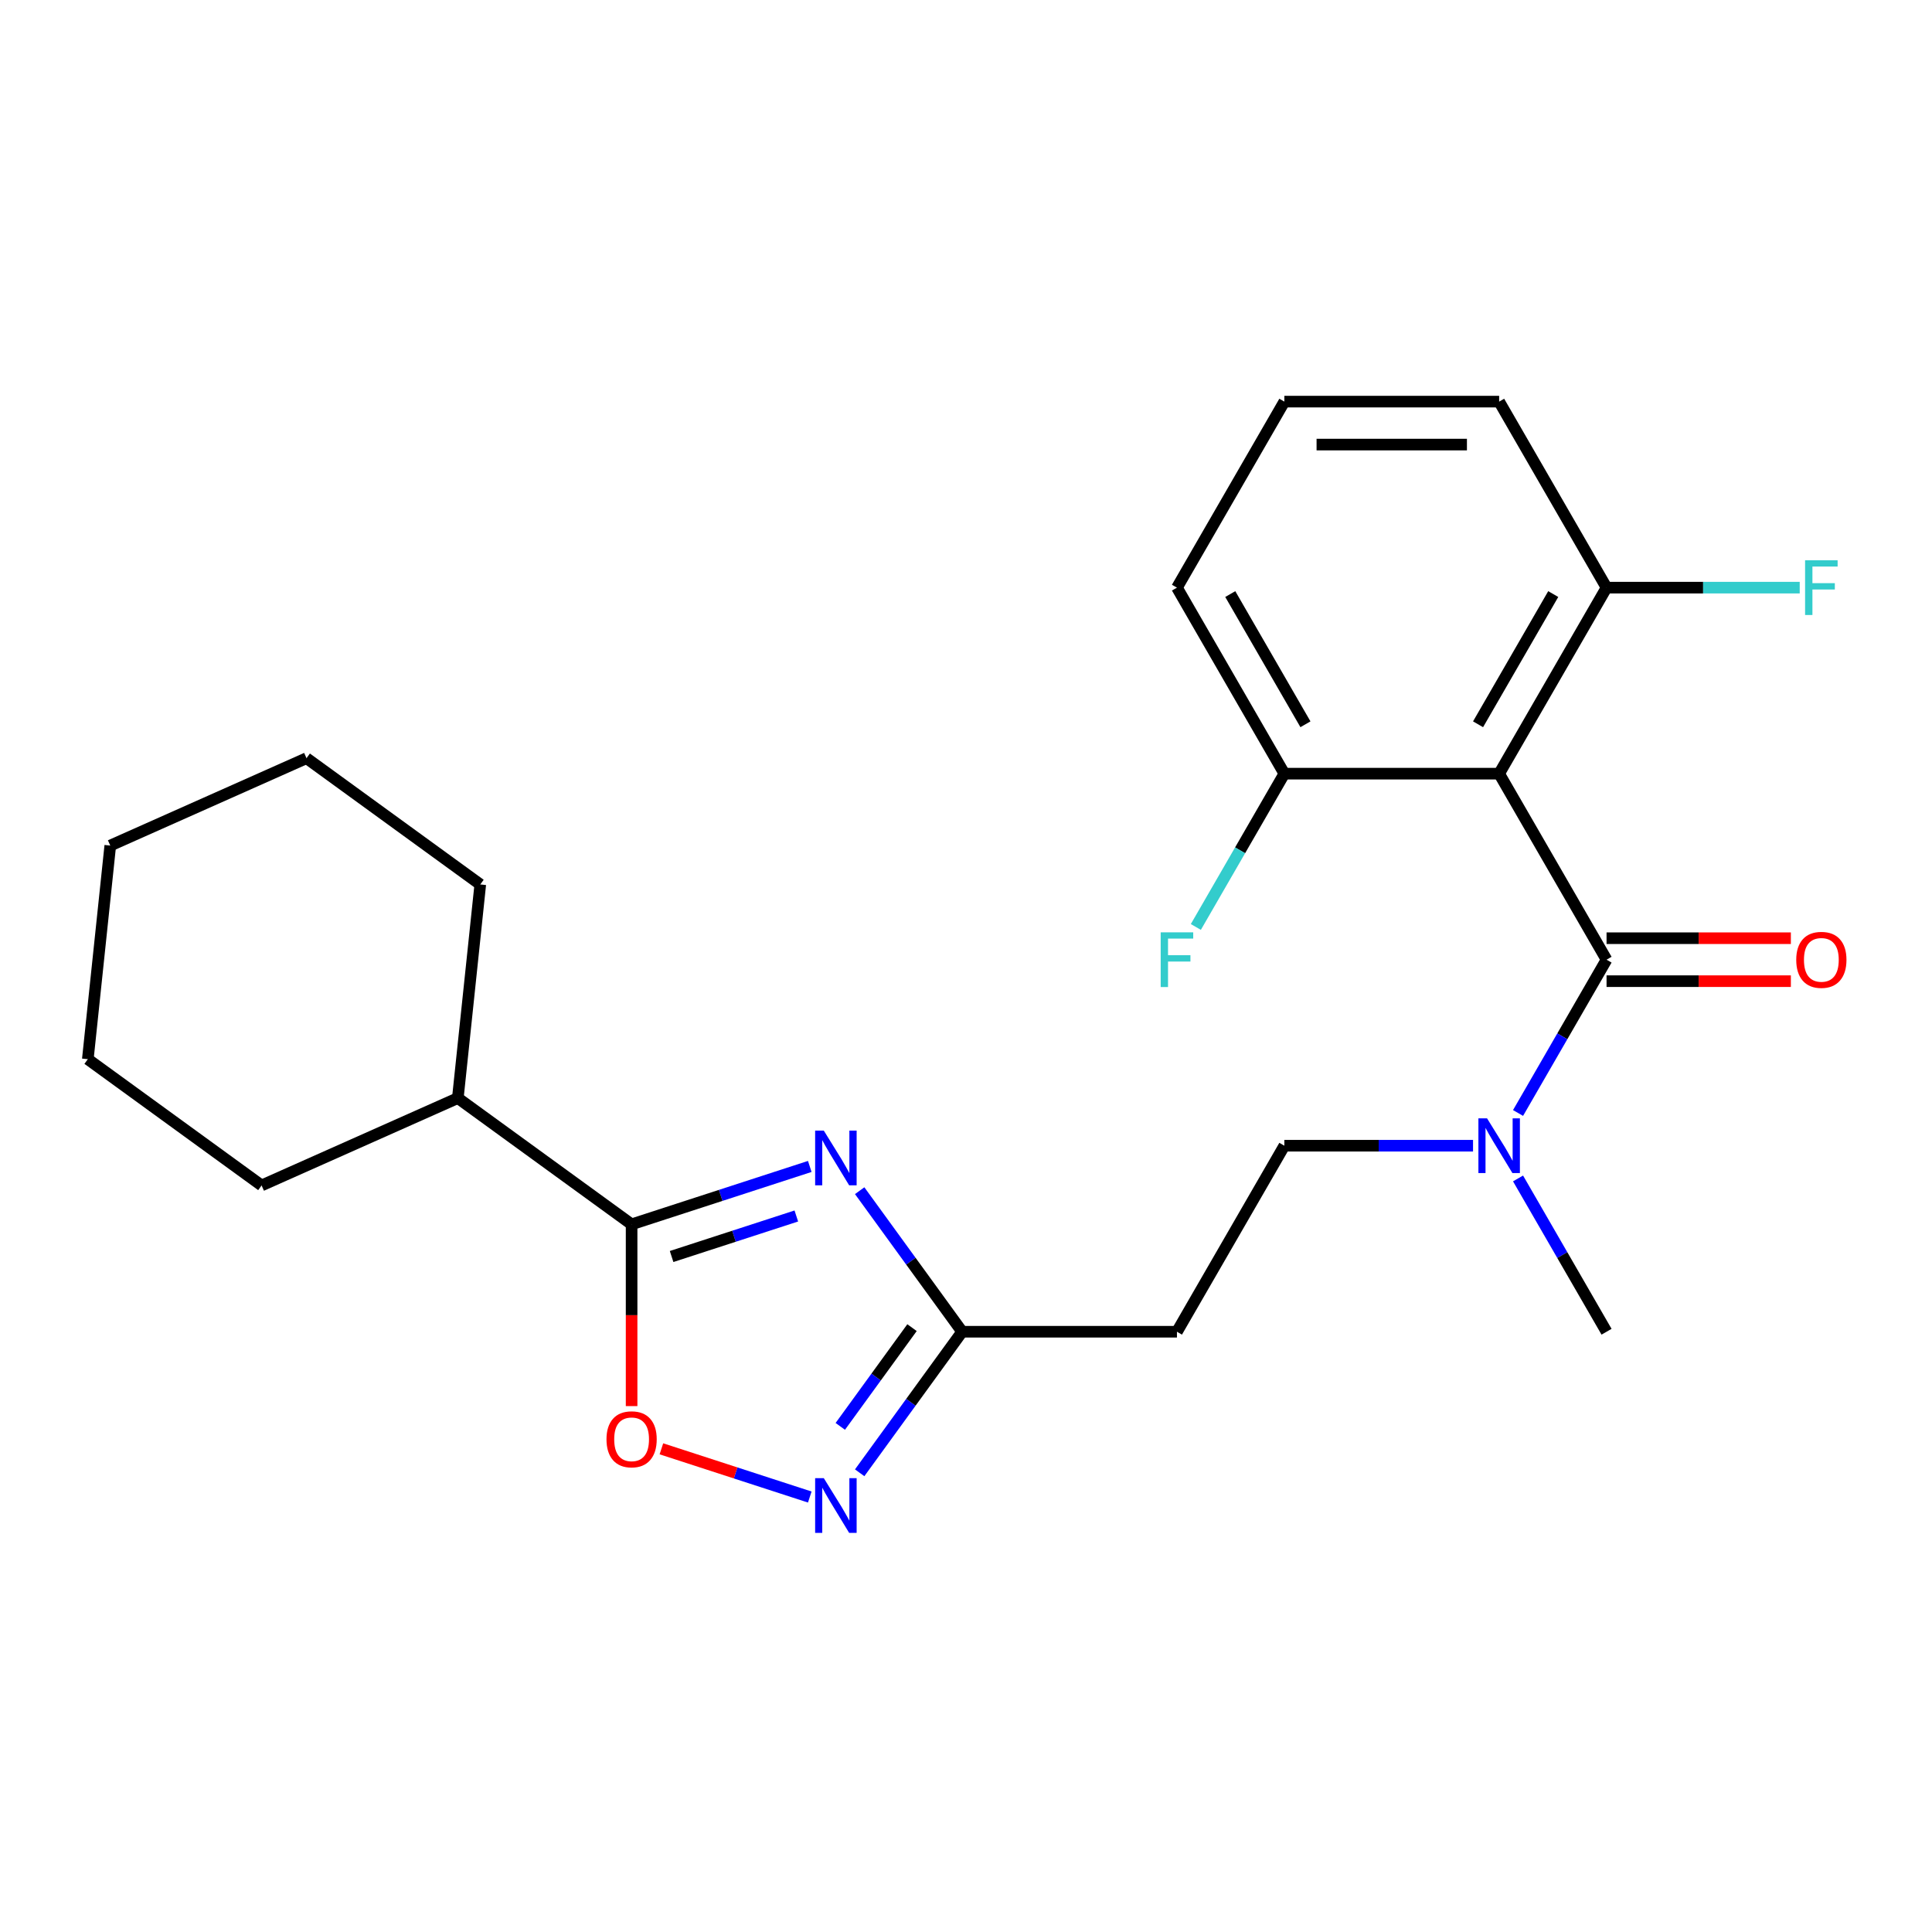 <?xml version='1.0' encoding='iso-8859-1'?>
<svg version='1.1' baseProfile='full'
              xmlns='http://www.w3.org/2000/svg'
                      xmlns:rdkit='http://www.rdkit.org/xml'
                      xmlns:xlink='http://www.w3.org/1999/xlink'
                  xml:space='preserve'
width='1000px' height='1000px' viewBox='0 0 1000 1000'>
<!-- END OF HEADER -->
<rect style='opacity:1.0;fill:#FFFFFF;stroke:none' width='1000' height='1000' x='0' y='0'> </rect>
<path class='bond-2' d='M 419.137,603.75 L 373.027,618.732' style='fill:none;fill-rule:evenodd;stroke:#0000FF;stroke-width:6px;stroke-linecap:butt;stroke-linejoin:miter;stroke-opacity:1' />
<path class='bond-2' d='M 373.027,618.732 L 326.917,633.714' style='fill:none;fill-rule:evenodd;stroke:#000000;stroke-width:6px;stroke-linecap:butt;stroke-linejoin:miter;stroke-opacity:1' />
<path class='bond-2' d='M 412.175,629.392 L 379.898,639.88' style='fill:none;fill-rule:evenodd;stroke:#0000FF;stroke-width:6px;stroke-linecap:butt;stroke-linejoin:miter;stroke-opacity:1' />
<path class='bond-2' d='M 379.898,639.88 L 347.621,650.367' style='fill:none;fill-rule:evenodd;stroke:#000000;stroke-width:6px;stroke-linecap:butt;stroke-linejoin:miter;stroke-opacity:1' />
<path class='bond-4' d='M 444.964,616.297 L 471.485,652.801' style='fill:none;fill-rule:evenodd;stroke:#0000FF;stroke-width:6px;stroke-linecap:butt;stroke-linejoin:miter;stroke-opacity:1' />
<path class='bond-4' d='M 471.485,652.801 L 498.007,689.304' style='fill:none;fill-rule:evenodd;stroke:#000000;stroke-width:6px;stroke-linecap:butt;stroke-linejoin:miter;stroke-opacity:1' />
<path class='bond-0' d='M 775.958,400.449 L 831.549,496.734' style='fill:none;fill-rule:evenodd;stroke:#000000;stroke-width:6px;stroke-linecap:butt;stroke-linejoin:miter;stroke-opacity:1' />
<path class='bond-8' d='M 775.958,400.449 L 831.549,304.163' style='fill:none;fill-rule:evenodd;stroke:#000000;stroke-width:6px;stroke-linecap:butt;stroke-linejoin:miter;stroke-opacity:1' />
<path class='bond-8' d='M 765.04,374.888 L 803.953,307.488' style='fill:none;fill-rule:evenodd;stroke:#000000;stroke-width:6px;stroke-linecap:butt;stroke-linejoin:miter;stroke-opacity:1' />
<path class='bond-9' d='M 775.958,400.449 L 664.778,400.449' style='fill:none;fill-rule:evenodd;stroke:#000000;stroke-width:6px;stroke-linecap:butt;stroke-linejoin:miter;stroke-opacity:1' />
<path class='bond-1' d='M 831.549,496.734 L 808.643,536.407' style='fill:none;fill-rule:evenodd;stroke:#000000;stroke-width:6px;stroke-linecap:butt;stroke-linejoin:miter;stroke-opacity:1' />
<path class='bond-1' d='M 808.643,536.407 L 785.738,576.08' style='fill:none;fill-rule:evenodd;stroke:#0000FF;stroke-width:6px;stroke-linecap:butt;stroke-linejoin:miter;stroke-opacity:1' />
<path class='bond-10' d='M 831.549,507.852 L 879.249,507.852' style='fill:none;fill-rule:evenodd;stroke:#000000;stroke-width:6px;stroke-linecap:butt;stroke-linejoin:miter;stroke-opacity:1' />
<path class='bond-10' d='M 879.249,507.852 L 926.95,507.852' style='fill:none;fill-rule:evenodd;stroke:#FF0000;stroke-width:6px;stroke-linecap:butt;stroke-linejoin:miter;stroke-opacity:1' />
<path class='bond-10' d='M 831.549,485.616 L 879.249,485.616' style='fill:none;fill-rule:evenodd;stroke:#000000;stroke-width:6px;stroke-linecap:butt;stroke-linejoin:miter;stroke-opacity:1' />
<path class='bond-10' d='M 879.249,485.616 L 926.95,485.616' style='fill:none;fill-rule:evenodd;stroke:#FF0000;stroke-width:6px;stroke-linecap:butt;stroke-linejoin:miter;stroke-opacity:1' />
<path class='bond-5' d='M 326.917,633.714 L 326.917,680.755' style='fill:none;fill-rule:evenodd;stroke:#000000;stroke-width:6px;stroke-linecap:butt;stroke-linejoin:miter;stroke-opacity:1' />
<path class='bond-5' d='M 326.917,680.755 L 326.917,727.795' style='fill:none;fill-rule:evenodd;stroke:#FF0000;stroke-width:6px;stroke-linecap:butt;stroke-linejoin:miter;stroke-opacity:1' />
<path class='bond-12' d='M 326.917,633.714 L 236.97,568.364' style='fill:none;fill-rule:evenodd;stroke:#000000;stroke-width:6px;stroke-linecap:butt;stroke-linejoin:miter;stroke-opacity:1' />
<path class='bond-3' d='M 444.964,762.312 L 471.485,725.808' style='fill:none;fill-rule:evenodd;stroke:#0000FF;stroke-width:6px;stroke-linecap:butt;stroke-linejoin:miter;stroke-opacity:1' />
<path class='bond-3' d='M 471.485,725.808 L 498.007,689.304' style='fill:none;fill-rule:evenodd;stroke:#000000;stroke-width:6px;stroke-linecap:butt;stroke-linejoin:miter;stroke-opacity:1' />
<path class='bond-3' d='M 434.931,738.291 L 453.496,712.738' style='fill:none;fill-rule:evenodd;stroke:#0000FF;stroke-width:6px;stroke-linecap:butt;stroke-linejoin:miter;stroke-opacity:1' />
<path class='bond-3' d='M 453.496,712.738 L 472.061,687.185' style='fill:none;fill-rule:evenodd;stroke:#000000;stroke-width:6px;stroke-linecap:butt;stroke-linejoin:miter;stroke-opacity:1' />
<path class='bond-24' d='M 419.137,774.859 L 380.739,762.382' style='fill:none;fill-rule:evenodd;stroke:#0000FF;stroke-width:6px;stroke-linecap:butt;stroke-linejoin:miter;stroke-opacity:1' />
<path class='bond-24' d='M 380.739,762.382 L 342.341,749.906' style='fill:none;fill-rule:evenodd;stroke:#FF0000;stroke-width:6px;stroke-linecap:butt;stroke-linejoin:miter;stroke-opacity:1' />
<path class='bond-7' d='M 498.007,689.304 L 609.187,689.304' style='fill:none;fill-rule:evenodd;stroke:#000000;stroke-width:6px;stroke-linecap:butt;stroke-linejoin:miter;stroke-opacity:1' />
<path class='bond-6' d='M 762.439,593.019 L 713.608,593.019' style='fill:none;fill-rule:evenodd;stroke:#0000FF;stroke-width:6px;stroke-linecap:butt;stroke-linejoin:miter;stroke-opacity:1' />
<path class='bond-6' d='M 713.608,593.019 L 664.778,593.019' style='fill:none;fill-rule:evenodd;stroke:#000000;stroke-width:6px;stroke-linecap:butt;stroke-linejoin:miter;stroke-opacity:1' />
<path class='bond-18' d='M 785.738,609.959 L 808.643,649.631' style='fill:none;fill-rule:evenodd;stroke:#0000FF;stroke-width:6px;stroke-linecap:butt;stroke-linejoin:miter;stroke-opacity:1' />
<path class='bond-18' d='M 808.643,649.631 L 831.549,689.304' style='fill:none;fill-rule:evenodd;stroke:#000000;stroke-width:6px;stroke-linecap:butt;stroke-linejoin:miter;stroke-opacity:1' />
<path class='bond-11' d='M 609.187,689.304 L 664.778,593.019' style='fill:none;fill-rule:evenodd;stroke:#000000;stroke-width:6px;stroke-linecap:butt;stroke-linejoin:miter;stroke-opacity:1' />
<path class='bond-13' d='M 831.549,304.163 L 881.539,304.163' style='fill:none;fill-rule:evenodd;stroke:#000000;stroke-width:6px;stroke-linecap:butt;stroke-linejoin:miter;stroke-opacity:1' />
<path class='bond-13' d='M 881.539,304.163 L 931.53,304.163' style='fill:none;fill-rule:evenodd;stroke:#33CCCC;stroke-width:6px;stroke-linecap:butt;stroke-linejoin:miter;stroke-opacity:1' />
<path class='bond-17' d='M 831.549,304.163 L 775.958,207.878' style='fill:none;fill-rule:evenodd;stroke:#000000;stroke-width:6px;stroke-linecap:butt;stroke-linejoin:miter;stroke-opacity:1' />
<path class='bond-14' d='M 664.778,400.449 L 641.872,440.121' style='fill:none;fill-rule:evenodd;stroke:#000000;stroke-width:6px;stroke-linecap:butt;stroke-linejoin:miter;stroke-opacity:1' />
<path class='bond-14' d='M 641.872,440.121 L 618.967,479.794' style='fill:none;fill-rule:evenodd;stroke:#33CCCC;stroke-width:6px;stroke-linecap:butt;stroke-linejoin:miter;stroke-opacity:1' />
<path class='bond-16' d='M 664.778,400.449 L 609.187,304.163' style='fill:none;fill-rule:evenodd;stroke:#000000;stroke-width:6px;stroke-linecap:butt;stroke-linejoin:miter;stroke-opacity:1' />
<path class='bond-16' d='M 675.696,374.888 L 636.783,307.488' style='fill:none;fill-rule:evenodd;stroke:#000000;stroke-width:6px;stroke-linecap:butt;stroke-linejoin:miter;stroke-opacity:1' />
<path class='bond-19' d='M 236.97,568.364 L 248.592,457.792' style='fill:none;fill-rule:evenodd;stroke:#000000;stroke-width:6px;stroke-linecap:butt;stroke-linejoin:miter;stroke-opacity:1' />
<path class='bond-20' d='M 236.97,568.364 L 135.402,613.585' style='fill:none;fill-rule:evenodd;stroke:#000000;stroke-width:6px;stroke-linecap:butt;stroke-linejoin:miter;stroke-opacity:1' />
<path class='bond-15' d='M 664.778,207.878 L 609.187,304.163' style='fill:none;fill-rule:evenodd;stroke:#000000;stroke-width:6px;stroke-linecap:butt;stroke-linejoin:miter;stroke-opacity:1' />
<path class='bond-26' d='M 664.778,207.878 L 775.958,207.878' style='fill:none;fill-rule:evenodd;stroke:#000000;stroke-width:6px;stroke-linecap:butt;stroke-linejoin:miter;stroke-opacity:1' />
<path class='bond-26' d='M 681.455,230.114 L 759.281,230.114' style='fill:none;fill-rule:evenodd;stroke:#000000;stroke-width:6px;stroke-linecap:butt;stroke-linejoin:miter;stroke-opacity:1' />
<path class='bond-22' d='M 248.592,457.792 L 158.645,392.442' style='fill:none;fill-rule:evenodd;stroke:#000000;stroke-width:6px;stroke-linecap:butt;stroke-linejoin:miter;stroke-opacity:1' />
<path class='bond-21' d='M 135.402,613.585 L 45.455,548.235' style='fill:none;fill-rule:evenodd;stroke:#000000;stroke-width:6px;stroke-linecap:butt;stroke-linejoin:miter;stroke-opacity:1' />
<path class='bond-23' d='M 45.455,548.235 L 57.076,437.663' style='fill:none;fill-rule:evenodd;stroke:#000000;stroke-width:6px;stroke-linecap:butt;stroke-linejoin:miter;stroke-opacity:1' />
<path class='bond-25' d='M 158.645,392.442 L 57.076,437.663' style='fill:none;fill-rule:evenodd;stroke:#000000;stroke-width:6px;stroke-linecap:butt;stroke-linejoin:miter;stroke-opacity:1' />
<path  class='atom-0' d='M 426.396 585.197
L 435.676 600.197
Q 436.596 601.677, 438.076 604.357
Q 439.556 607.037, 439.636 607.197
L 439.636 585.197
L 443.396 585.197
L 443.396 613.517
L 439.516 613.517
L 429.556 597.117
Q 428.396 595.197, 427.156 592.997
Q 425.956 590.797, 425.596 590.117
L 425.596 613.517
L 421.916 613.517
L 421.916 585.197
L 426.396 585.197
' fill='#0000FF'/>
<path  class='atom-4' d='M 426.396 765.091
L 435.676 780.091
Q 436.596 781.571, 438.076 784.251
Q 439.556 786.931, 439.636 787.091
L 439.636 765.091
L 443.396 765.091
L 443.396 793.411
L 439.516 793.411
L 429.556 777.011
Q 428.396 775.091, 427.156 772.891
Q 425.956 770.691, 425.596 770.011
L 425.596 793.411
L 421.916 793.411
L 421.916 765.091
L 426.396 765.091
' fill='#0000FF'/>
<path  class='atom-6' d='M 313.917 744.975
Q 313.917 738.175, 317.277 734.375
Q 320.637 730.575, 326.917 730.575
Q 333.197 730.575, 336.557 734.375
Q 339.917 738.175, 339.917 744.975
Q 339.917 751.855, 336.517 755.775
Q 333.117 759.655, 326.917 759.655
Q 320.677 759.655, 317.277 755.775
Q 313.917 751.895, 313.917 744.975
M 326.917 756.455
Q 331.237 756.455, 333.557 753.575
Q 335.917 750.655, 335.917 744.975
Q 335.917 739.415, 333.557 736.615
Q 331.237 733.775, 326.917 733.775
Q 322.597 733.775, 320.237 736.575
Q 317.917 739.375, 317.917 744.975
Q 317.917 750.695, 320.237 753.575
Q 322.597 756.455, 326.917 756.455
' fill='#FF0000'/>
<path  class='atom-7' d='M 769.698 578.859
L 778.978 593.859
Q 779.898 595.339, 781.378 598.019
Q 782.858 600.699, 782.938 600.859
L 782.938 578.859
L 786.698 578.859
L 786.698 607.179
L 782.818 607.179
L 772.858 590.779
Q 771.698 588.859, 770.458 586.659
Q 769.258 584.459, 768.898 583.779
L 768.898 607.179
L 765.218 607.179
L 765.218 578.859
L 769.698 578.859
' fill='#0000FF'/>
<path  class='atom-11' d='M 929.729 496.814
Q 929.729 490.014, 933.089 486.214
Q 936.449 482.414, 942.729 482.414
Q 949.009 482.414, 952.369 486.214
Q 955.729 490.014, 955.729 496.814
Q 955.729 503.694, 952.329 507.614
Q 948.929 511.494, 942.729 511.494
Q 936.489 511.494, 933.089 507.614
Q 929.729 503.734, 929.729 496.814
M 942.729 508.294
Q 947.049 508.294, 949.369 505.414
Q 951.729 502.494, 951.729 496.814
Q 951.729 491.254, 949.369 488.454
Q 947.049 485.614, 942.729 485.614
Q 938.409 485.614, 936.049 488.414
Q 933.729 491.214, 933.729 496.814
Q 933.729 502.534, 936.049 505.414
Q 938.409 508.294, 942.729 508.294
' fill='#FF0000'/>
<path  class='atom-14' d='M 934.309 290.003
L 951.149 290.003
L 951.149 293.243
L 938.109 293.243
L 938.109 301.843
L 949.709 301.843
L 949.709 305.123
L 938.109 305.123
L 938.109 318.323
L 934.309 318.323
L 934.309 290.003
' fill='#33CCCC'/>
<path  class='atom-15' d='M 600.767 482.574
L 617.607 482.574
L 617.607 485.814
L 604.567 485.814
L 604.567 494.414
L 616.167 494.414
L 616.167 497.694
L 604.567 497.694
L 604.567 510.894
L 600.767 510.894
L 600.767 482.574
' fill='#33CCCC'/>
</svg>

